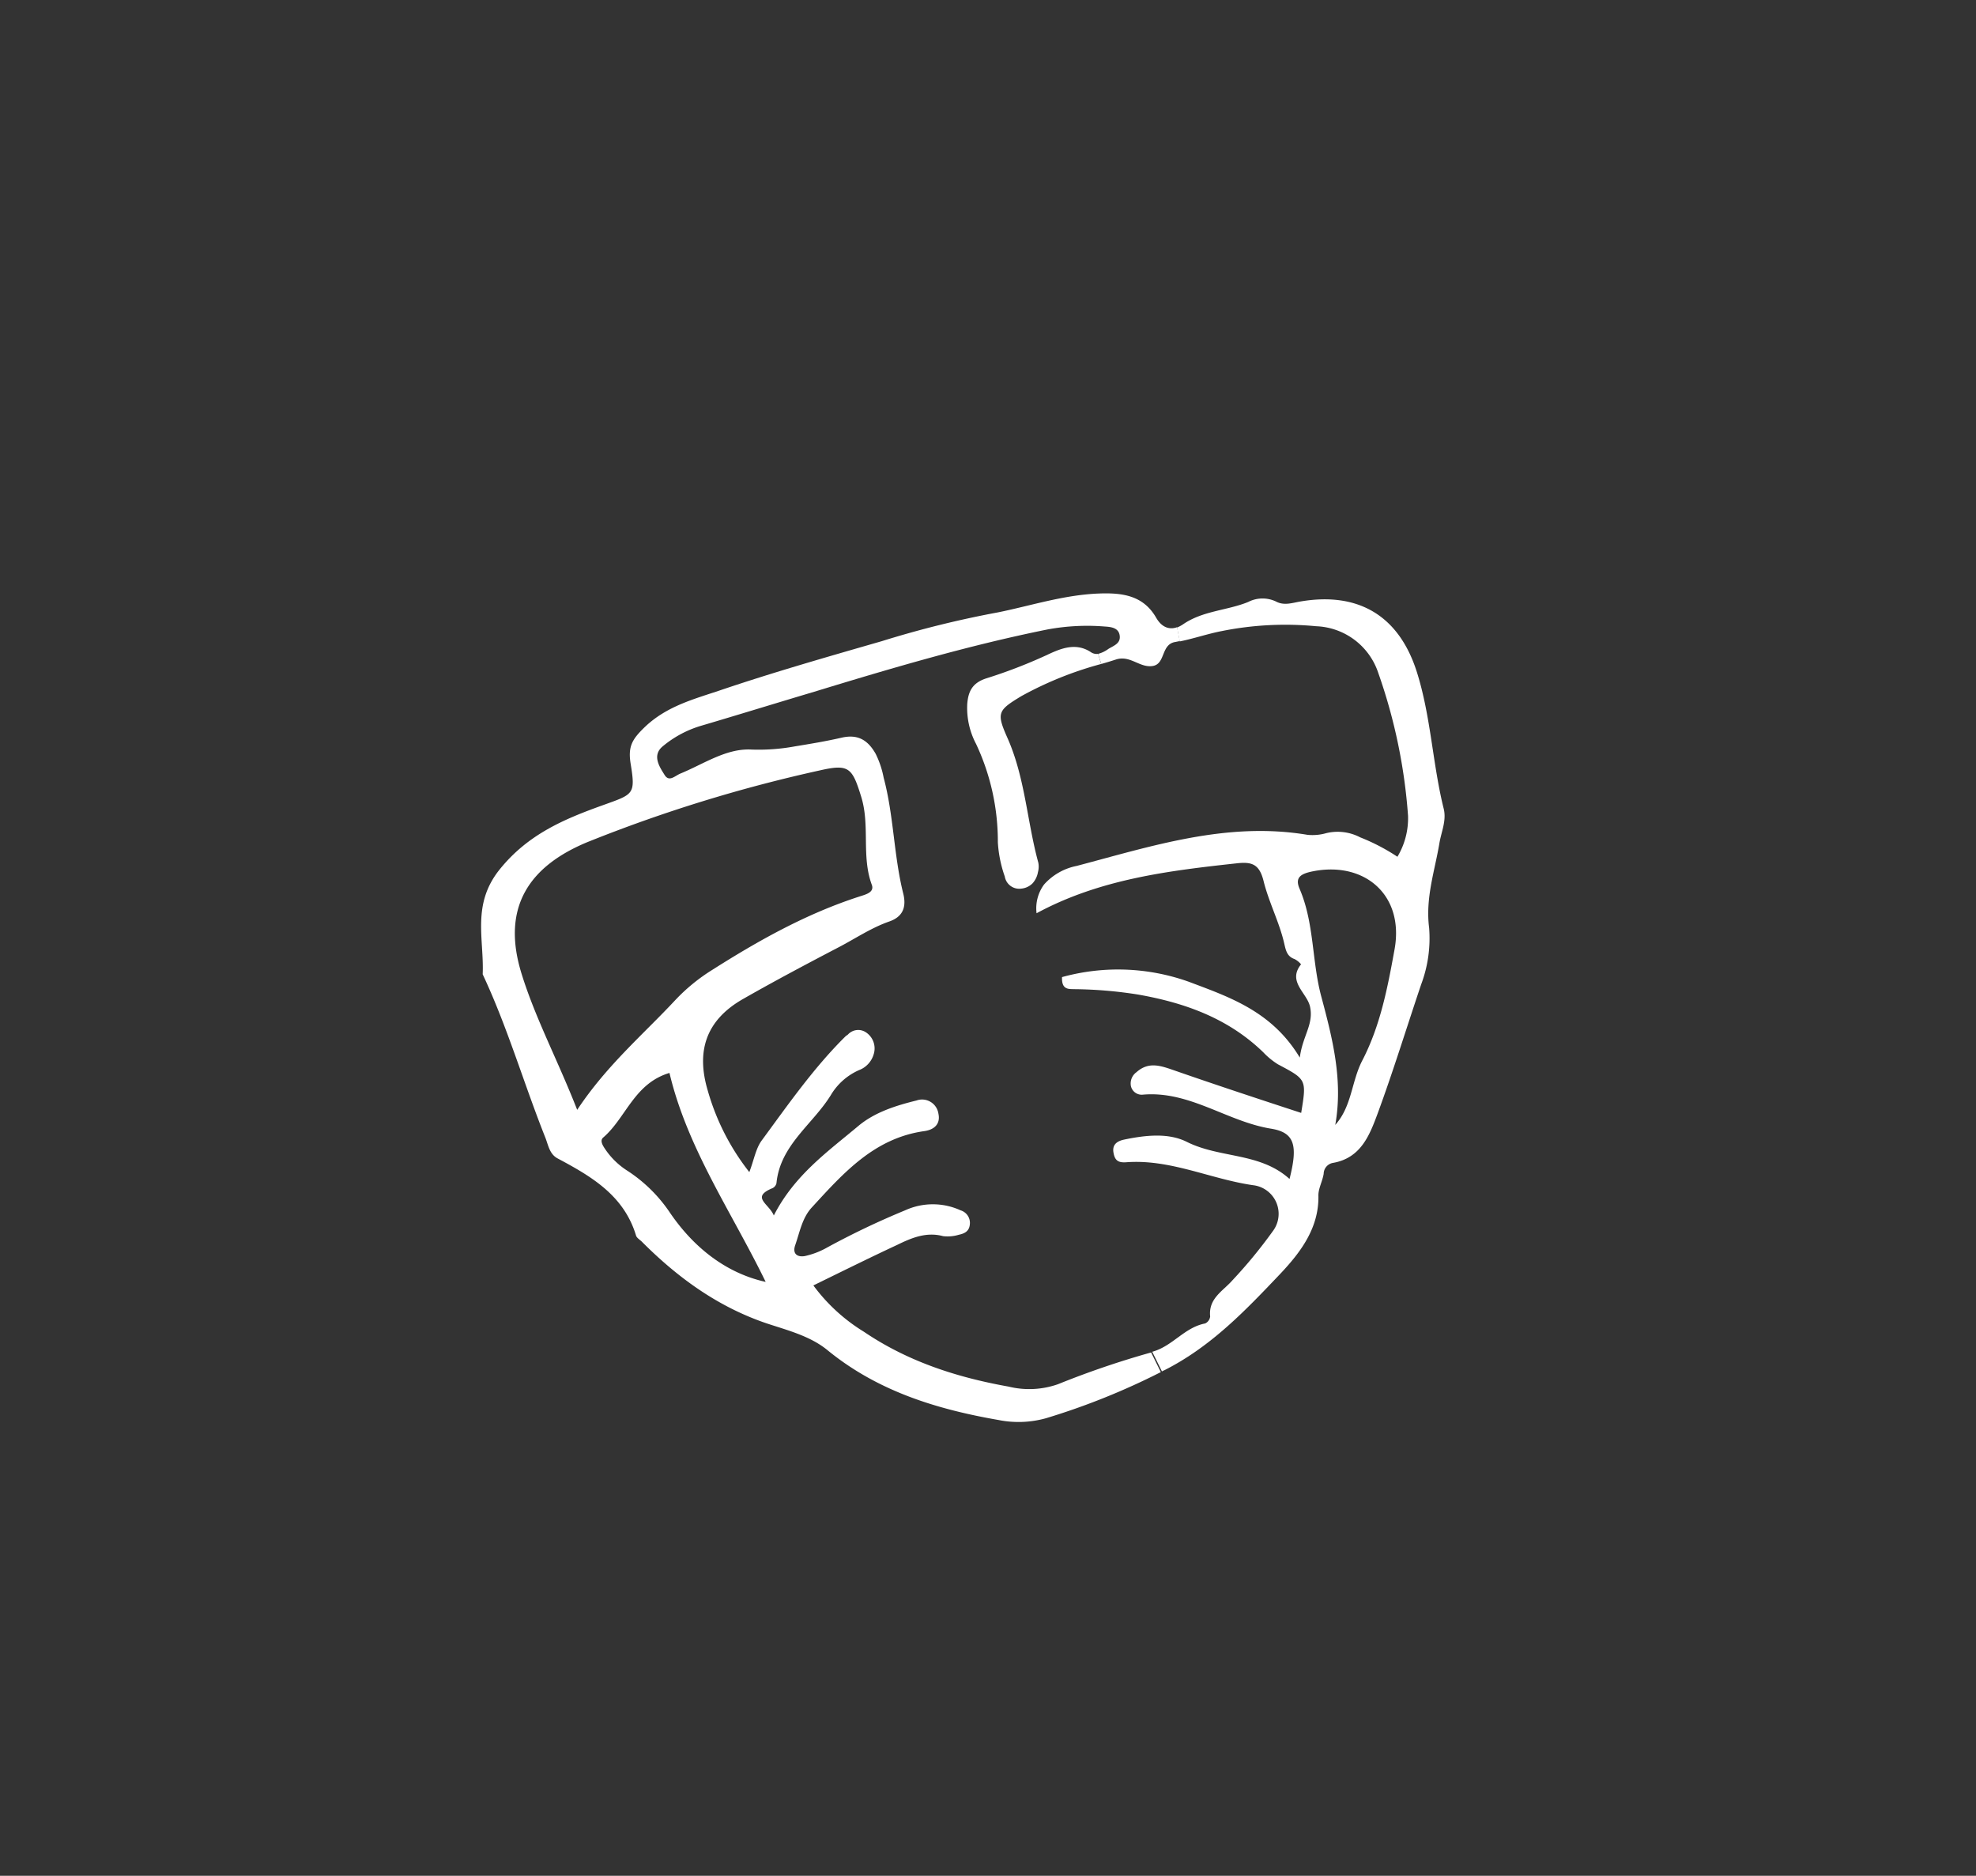 <?xml version="1.0" encoding="UTF-8"?> <svg xmlns="http://www.w3.org/2000/svg" id="Layer_1" data-name="Layer 1" viewBox="0 0 284.8 270.3"><rect x="0" y="0" width="284.8" height="270.3" fill="#333333" stroke="none"/> <defs> <style>.cls-1{fill:#fff;}</style> </defs> <title>памп</title> <path class="cls-1" d="M204.23,96.9c-2.55-8.12-8.38-11.65-16.77-10.23-1.18.19-2.37.65-3.57,0a4.52,4.52,0,0,0-4,.08C176.8,88,173.33,88,170.46,90a5.35,5.35,0,0,1-.81.43l.38,2c2-.4,4-1.09,6-1.48a46.44,46.44,0,0,1,13.67-.71A9.82,9.82,0,0,1,198.66,97a78.68,78.68,0,0,1,4.28,20.55,10.81,10.81,0,0,1-1.53,5.91,28.78,28.78,0,0,0-5.37-2.8,7,7,0,0,0-4.86-.61,7.27,7.27,0,0,1-2.73.25c-11.56-1.94-22.39,1.61-33.27,4.48a8.49,8.49,0,0,0-4.7,2.68,5.78,5.78,0,0,0-1.08,4.14c9.13-4.93,19-6.12,28.89-7.2,2.16-.24,3.23.14,3.83,2.56.76,3.08,2.31,6,3,9.1.21.91.4,1.78,1.46,2.14a3,3,0,0,1,.94.76c-2,2.5.84,4.09,1.29,6.08.57,2.57-1.07,4.21-1.47,7.36-4-6.66-10.12-8.71-15.95-10.91a30.32,30.32,0,0,0-18.32-.69c-.08,1.89,1,1.71,1.86,1.74a62,62,0,0,1,9.13.78c6.73,1.19,12.94,3.41,18,8.3a10.73,10.73,0,0,0,2.13,1.75c4.13,2.19,4.14,2.17,3.35,7-6.12-2-12.18-4-18.19-6.09-2-.69-3.76-1.38-5.56.23a2,2,0,0,0-.79,2,1.59,1.59,0,0,0,1.72,1.23c6.74-.59,12.12,3.87,18.46,4.9,3.41.55,3.92,2.38,2.68,7.25-4.27-3.86-10-2.94-14.81-5.35-2.69-1.34-6-.95-9-.33-.95.2-1.76.65-1.57,1.84s.7,1.52,1.87,1.43c6.36-.47,12.13,2.43,18.27,3.31a4.15,4.15,0,0,1,2.84,6.61,69.9,69.9,0,0,1-5.82,7.08c-1.37,1.57-3.49,2.61-3.22,5.23a1.27,1.27,0,0,1-.72,1c-3,.57-4.7,3.29-7.63,4.08l1.4,2.83c.12-.06.24-.13.37-.18,6.78-3.43,11.76-8.7,16.75-13.95,2.82-3,5.55-6.54,5.43-11.25,0-1,.58-2,.76-3.09a1.62,1.62,0,0,1,1.36-1.58c4-.7,5.26-4,6.4-7.06,2.27-6.16,4.2-12.46,6.3-18.68a18.88,18.88,0,0,0,1.14-8.12c-.55-4.29.79-8.13,1.47-12.14.26-1.65,1.05-3.27.64-5C206.48,110.13,206.25,103.33,204.23,96.9ZM201,136.79c-1,5.51-2.05,11.05-4.7,16.12-1.52,3-1.47,6.54-3.85,9.19,1.15-6.43-.4-12.47-2-18.45-1.39-5.13-1-10.59-3.14-15.57-.69-1.6.09-2.17,1.95-2.53C196.64,124.1,202.41,128.93,201,136.79Z"></path> <path class="cls-1" d="M166.63,89c-1.86-3.21-4.87-3.61-8.32-3.47-5.09.21-9.86,1.79-14.51,2.72a144.49,144.49,0,0,0-16.7,4.14c-7.77,2.24-15.55,4.46-23.21,7.05-3.83,1.3-7.8,2.29-11,5.37-1.79,1.74-2.39,2.76-2,5.22.74,4.49.41,4.41-4,6-5.57,2-10.78,4.18-14.86,9.24s-2.24,10-2.46,15.13c3.57,7.6,5.91,15.69,9,23.46.45,1.1.6,2.43,1.8,3.07,4.86,2.59,9.55,5.32,11.3,11.11.11.38.63.64.95,1,5.13,5.12,10.86,9.27,17.82,11.64,3,1,6.3,1.82,8.8,3.86,7.23,5.92,15.73,8.53,24.71,10.09a14.75,14.75,0,0,0,6.8-.26,101,101,0,0,0,16.56-6.65l-1.4-2.83a127.56,127.56,0,0,0-13.41,4.57,12.5,12.5,0,0,1-7.13.35c-7.46-1.33-14.52-3.61-20.85-7.9a25.73,25.73,0,0,1-7.29-6.68c4.22-2.06,8.13-4,12.1-5.85,2.05-1,4.17-1.9,6.6-1.25a5.53,5.53,0,0,0,2.26-.2c.75-.16,1.46-.45,1.58-1.4a1.89,1.89,0,0,0-1.32-2.12,9.61,9.61,0,0,0-8,0,115.3,115.3,0,0,0-11.17,5.32A11.52,11.52,0,0,1,116,181c-1,.18-1.85-.26-1.38-1.59.65-1.87,1-3.92,2.39-5.42,4.54-4.94,9-10,16.24-11,1.37-.2,2.34-1,2-2.53a2.38,2.38,0,0,0-3.15-1.88c-3,.74-6,1.69-8.35,3.64-4.4,3.7-9.22,7.07-12.22,12.93-.7-1.72-3.39-2.62-.16-3.95a1.07,1.07,0,0,0,.54-.69c.53-5.51,5.23-8.48,7.84-12.71a8.89,8.89,0,0,1,4.07-3.6,3.48,3.48,0,0,0,2.11-2.3,2.78,2.78,0,0,0-1.2-3.19,2,2,0,0,0-2.51.36c-.11.09-.25.17-.37.28-4.58,4.53-8.25,9.81-12.07,15-.85,1.16-1.1,2.77-1.78,4.55a33.91,33.91,0,0,1-6-11.78c-1.6-5.39-.48-10,5.12-13.18,4.52-2.58,9.09-5,13.72-7.42,2.43-1.26,4.71-2.82,7.35-3.74,1.74-.61,2.53-1.85,2-4-1.38-5.49-1.36-11.24-2.83-16.72a13.24,13.24,0,0,0-1.16-3.45c-1.14-2-2.59-2.84-4.9-2.31s-4.51.89-6.77,1.26a28.83,28.83,0,0,1-6.27.45c-3.6-.18-6.83,2.08-10.17,3.45-.82.33-1.64,1.29-2.31.2s-1.86-2.77-.28-4.1a15.53,15.53,0,0,1,5.63-3c5.42-1.6,10.82-3.27,16.23-4.88C128.43,96.3,139.58,93,151,90.7a31.4,31.4,0,0,1,8.21-.42c.86.06,2,.14,2.17,1.29s-.84,1.46-1.63,1.94a4.33,4.33,0,0,1-1.47.71l.44,1.46c.72-.2,1.43-.42,2.14-.65,2.05-.65,3.41,1.24,5.28.94s1.16-3.12,3.25-3.46l.65-.13-.38-2C168.55,90.78,167.44,90.42,166.63,89Zm-56.28,95.72c-5.14-1.13-10-4.4-13.81-10a21.52,21.52,0,0,0-6.09-6,10.87,10.87,0,0,1-3.26-3.18c-.36-.53-.75-1.21-.24-1.63,3.28-2.83,4.44-7.78,9.54-9.3C99.08,165.53,105.5,174.72,110.35,184.71ZM118.23,111c4.14-.94,4.61-.35,5.9,3.83s0,8.54,1.52,12.66c.41,1.09-.85,1.4-1.72,1.68-7.61,2.45-14.51,6.3-21.24,10.57a26.59,26.59,0,0,0-5.3,4.31c-4.65,5-9.9,9.4-14.2,15.88-2.83-7.22-6-13.13-8-19.56-3.09-9.87,1.37-15.65,9.42-19A212,212,0,0,1,118.23,111Z"></path> <path class="cls-1" d="M147.21,100.31a51.37,51.37,0,0,1,11.5-4.63l-.44-1.46a1.46,1.46,0,0,1-1.05-.25c-2.32-1.53-4.65-.37-6.56.52a73,73,0,0,1-8.53,3.27c-2,.66-2.57,1.88-2.72,3.66a11.1,11.1,0,0,0,1.26,5.76,33,33,0,0,1,3.15,14.2,18,18,0,0,0,1,4.93,2.11,2.11,0,0,0,2.37,1.74,2.63,2.63,0,0,0,1.63-.76,3.2,3.2,0,0,0,.78-1.62,3,3,0,0,0,.05-1.37c-1.61-5.88-1.89-12.09-4.37-17.79C143.59,102.73,143.75,102.4,147.21,100.31Z"></path> </svg> 